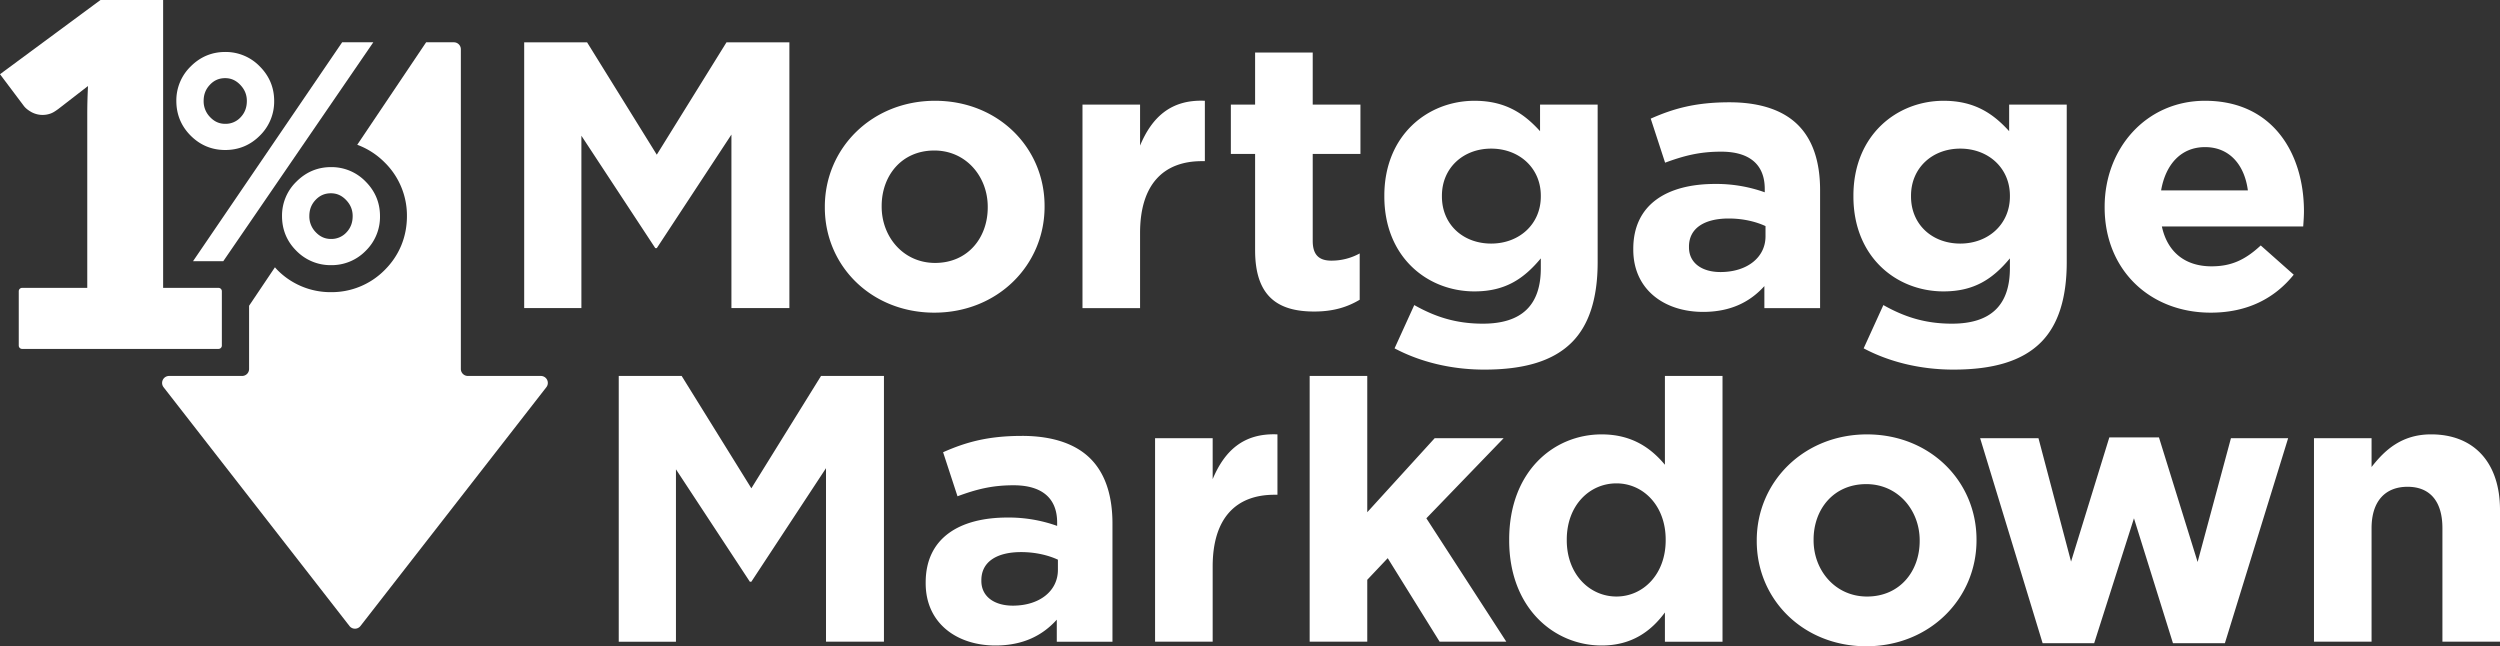 <svg width="147" height="38" viewBox="0 0 147 38" xmlns="http://www.w3.org/2000/svg">
    <rect x="0" y="0" width="147" height="38" fill="#333333" stroke="none"/>
    <g fill="#FFF" fill-rule="evenodd">
        <path d="m38.62 14.59 4.388-6.677v10.203h3.408V2.488h-3.698l-4.099 6.608-4.099-6.608h-3.698v15.628h3.364V7.981l4.344 6.608zM51.842 12.11c0-1.763 1.158-3.26 3.096-3.26 1.872 0 3.141 1.541 3.141 3.306v.044c0 1.764-1.158 3.26-3.096 3.26-1.872 0-3.141-1.54-3.141-3.304v-.046zm3.096 6.274c3.72 0 6.483-2.79 6.483-6.228v-.046c0-3.438-2.74-6.184-6.438-6.184-3.72 0-6.483 2.791-6.483 6.23v.044c0 3.438 2.74 6.184 6.438 6.184zM70.668 9.476h.178v-3.55c-2.005-.09-3.12.983-3.81 2.635V6.149H63.65v11.968h3.386v-4.42c0-2.859 1.382-4.221 3.632-4.221M73.801 14.723c0 2.769 1.404 3.595 3.475 3.595 1.137 0 1.961-.268 2.674-.693v-2.723a3.441 3.441 0 0 1-1.67.424c-.759 0-1.092-.38-1.092-1.161V9.052h2.806V6.149h-2.806V3.091H73.8v3.058h-1.426v2.903h1.426v5.67zM84.785 11.508c0-1.63 1.248-2.769 2.896-2.769 1.649 0 2.919 1.14 2.919 2.769v.044c0 1.63-1.27 2.77-2.92 2.77-1.647 0-2.895-1.117-2.895-2.77v-.044zm1.916 5.626c1.805 0 2.896-.737 3.899-1.942v.58c0 2.144-1.092 3.26-3.408 3.26-1.582 0-2.808-.402-4.033-1.094L82 20.483c1.515.804 3.342 1.25 5.28 1.25 2.317 0 4.033-.49 5.147-1.607 1.002-1.004 1.515-2.567 1.515-4.71V6.15h-3.387v1.563c-.913-1.005-2.005-1.787-3.854-1.787-2.74 0-5.302 2.01-5.302 5.582v.044c0 3.55 2.517 5.582 5.302 5.582zM99.312 14.5c0-1.071.891-1.652 2.34-1.652.824 0 1.582.178 2.16.446v.603c0 1.228-1.069 2.099-2.65 2.099-1.093 0-1.85-.536-1.85-1.451V14.5zm.825 3.84c1.648 0 2.784-.603 3.608-1.518v1.295h3.276v-6.944c0-1.607-.402-2.925-1.293-3.818-.846-.849-2.183-1.34-4.032-1.34-2.027 0-3.32.38-4.634.961l.846 2.59c1.093-.402 2.006-.648 3.298-.648 1.693 0 2.561.781 2.561 2.188v.201a8.455 8.455 0 0 0-2.917-.491c-2.83 0-4.813 1.205-4.813 3.818v.045c0 2.366 1.85 3.66 4.1 3.66zM112.368 11.508c0-1.63 1.248-2.769 2.895-2.769 1.65 0 2.92 1.14 2.92 2.769v.044c0 1.63-1.27 2.77-2.92 2.77-1.647 0-2.895-1.117-2.895-2.77v-.044zm1.916 5.626c1.804 0 2.896-.737 3.898-1.942v.58c0 2.144-1.091 3.26-3.408 3.26-1.582 0-2.807-.402-4.032-1.094l-1.159 2.545c1.515.804 3.342 1.25 5.28 1.25 2.317 0 4.032-.49 5.147-1.607 1.002-1.004 1.514-2.567 1.514-4.71V6.15h-3.386v1.563c-.914-1.005-2.005-1.787-3.854-1.787-2.74 0-5.303 2.01-5.303 5.582v.044c0 3.55 2.518 5.582 5.303 5.582zM127.073 11.195c.267-1.54 1.18-2.545 2.584-2.545 1.426 0 2.317 1.027 2.518 2.545h-5.102zm2.584-5.269c-3.475 0-5.904 2.813-5.904 6.23v.044c0 3.662 2.652 6.184 6.238 6.184 2.162 0 3.766-.848 4.88-2.232l-1.94-1.72c-.935.871-1.759 1.228-2.895 1.228-1.515 0-2.585-.803-2.918-2.343h8.31c.022-.313.044-.625.044-.893 0-3.394-1.827-6.498-5.815-6.498zM44.18 28.712l-4.1-6.609h-3.698v15.629h3.364V27.596l4.345 6.609h.088l4.39-6.676v10.203h3.407V22.103h-3.698zM62.205 33.512c0 1.229-1.07 2.1-2.651 2.1-1.092 0-1.85-.537-1.85-1.452v-.045c0-1.072.892-1.652 2.34-1.652.824 0 1.582.178 2.161.446v.603zm-2.117-7.881c-2.027 0-3.32.38-4.634.96l.847 2.59c1.092-.402 2.005-.647 3.298-.647 1.692 0 2.561.78 2.561 2.187v.202a8.461 8.461 0 0 0-2.918-.492c-2.83 0-4.812 1.206-4.812 3.818v.045c0 2.366 1.849 3.661 4.099 3.661 1.648 0 2.784-.603 3.61-1.518v1.295h3.274v-6.944c0-1.607-.401-2.924-1.293-3.818-.846-.848-2.182-1.34-4.032-1.34zM71.305 28.176v-2.411h-3.387v11.967h3.387v-4.42c0-2.858 1.38-4.22 3.63-4.22h.179v-3.55c-2.005-.09-3.119.982-3.81 2.634M88.415 25.765H84.36l-3.965 4.354v-8.014h-3.387v15.627h3.387v-3.64l1.203-1.272 3.052 4.912h3.921l-4.701-7.256zM97.942 31.771c0 1.987-1.315 3.304-2.896 3.304-1.582 0-2.92-1.317-2.92-3.304v-.045c0-2.01 1.338-3.304 2.92-3.304 1.581 0 2.896 1.317 2.896 3.304v.045zm-.045-4.443c-.802-.96-1.916-1.786-3.72-1.786-2.83 0-5.437 2.188-5.437 6.184v.045c0 3.996 2.652 6.184 5.437 6.184 1.76 0 2.896-.826 3.72-1.942v1.719h3.387V22.106h-3.387v5.222zM112.877 31.816c0 1.763-1.159 3.26-3.096 3.26-1.872 0-3.142-1.541-3.142-3.305v-.045c0-1.764 1.158-3.26 3.097-3.26 1.871 0 3.141 1.54 3.141 3.305v.045zm-3.096-6.274c-3.721 0-6.484 2.79-6.484 6.23v.044c0 3.438 2.74 6.184 6.439 6.184 3.72 0 6.483-2.79 6.483-6.229v-.045c0-3.438-2.74-6.184-6.438-6.184zM129.22 33.044l-2.273-7.324h-2.919l-2.25 7.301-1.916-7.256h-3.43l3.675 12.057h3.03l2.34-7.346 2.294 7.346h3.052l3.72-12.057h-3.363zM142.946 25.541c-1.716 0-2.719.916-3.498 1.92v-1.696h-3.386v11.967h3.386v-6.676c0-1.607.824-2.433 2.116-2.433 1.293 0 2.05.826 2.05 2.433v6.676H147v-7.748c0-2.745-1.493-4.443-4.054-4.443M12.342 4.985c.246-.262.54-.39.899-.39.346 0 .638.132.894.402.256.272.38.578.38.936 0 .388-.12.703-.367.963a1.192 1.192 0 0 1-.907.385c-.347 0-.638-.131-.89-.398a1.325 1.325 0 0 1-.377-.95c0-.376.12-.686.368-.948m.899 3.835c.793 0 1.478-.284 2.037-.844a2.8 2.8 0 0 0 .843-2.043c0-.783-.285-1.466-.847-2.029a2.782 2.782 0 0 0-2.033-.848c-.782 0-1.464.285-2.026.848a2.784 2.784 0 0 0-.846 2.03c0 .794.283 1.482.842 2.042.56.56 1.242.844 2.03.844"/>
        <path d="M31.8 22.106h-4.292a.412.412 0 0 1-.41-.411V2.898a.41.41 0 0 0-.41-.411h-1.632l-4.05 6.026a4.436 4.436 0 0 1 1.612 1.038 4.378 4.378 0 0 1 1.31 3.153c0 1.222-.452 2.32-1.308 3.173a4.383 4.383 0 0 1-3.157 1.302 4.388 4.388 0 0 1-3.149-1.3c-.052-.052-.099-.108-.148-.162l-1.52 2.262v3.716a.41.41 0 0 1-.41.411H9.942a.411.411 0 0 0-.323.664l10.93 14.039a.409.409 0 0 0 .646 0l10.93-14.04a.41.41 0 0 0-.324-.663"/>
        <path d="M18.557 11.754c.247-.261.542-.389.902-.389.348 0 .642.132.898.403.256.27.38.576.38.936 0 .388-.12.702-.367.962a1.2 1.2 0 0 1-.91.385c-.347 0-.64-.13-.894-.398a1.321 1.321 0 0 1-.377-.949c0-.377.12-.688.368-.95m-1.127 2.997a2.8 2.8 0 0 0 2.033.84 2.79 2.79 0 0 0 2.038-.84 2.79 2.79 0 0 0 .843-2.047c0-.784-.285-1.467-.847-2.03a2.784 2.784 0 0 0-2.034-.848c-.78 0-1.464.285-2.029.849a2.775 2.775 0 0 0-.851 2.029c0 .8.285 1.49.847 2.047M13.13 15.357l1.872-2.73 2.784-4.064 4.164-6.076h-1.832l-8.767 12.87z"/>
        <path d="M13.045 20.319v-3.195a.197.197 0 0 0-.196-.197H9.592V0H5.909L0 4.364l1.41 1.875c.096.124.242.242.44.353a1.378 1.378 0 0 0 1.115.087c.153-.054.266-.129.46-.268l1.75-1.354c-.029.568-.044 1.111-.044 1.63v10.24H1.3a.197.197 0 0 0-.197.198v3.194c0 .108.088.197.197.197h11.549a.197.197 0 0 0 .196-.197"/>
    </g>
</svg>
